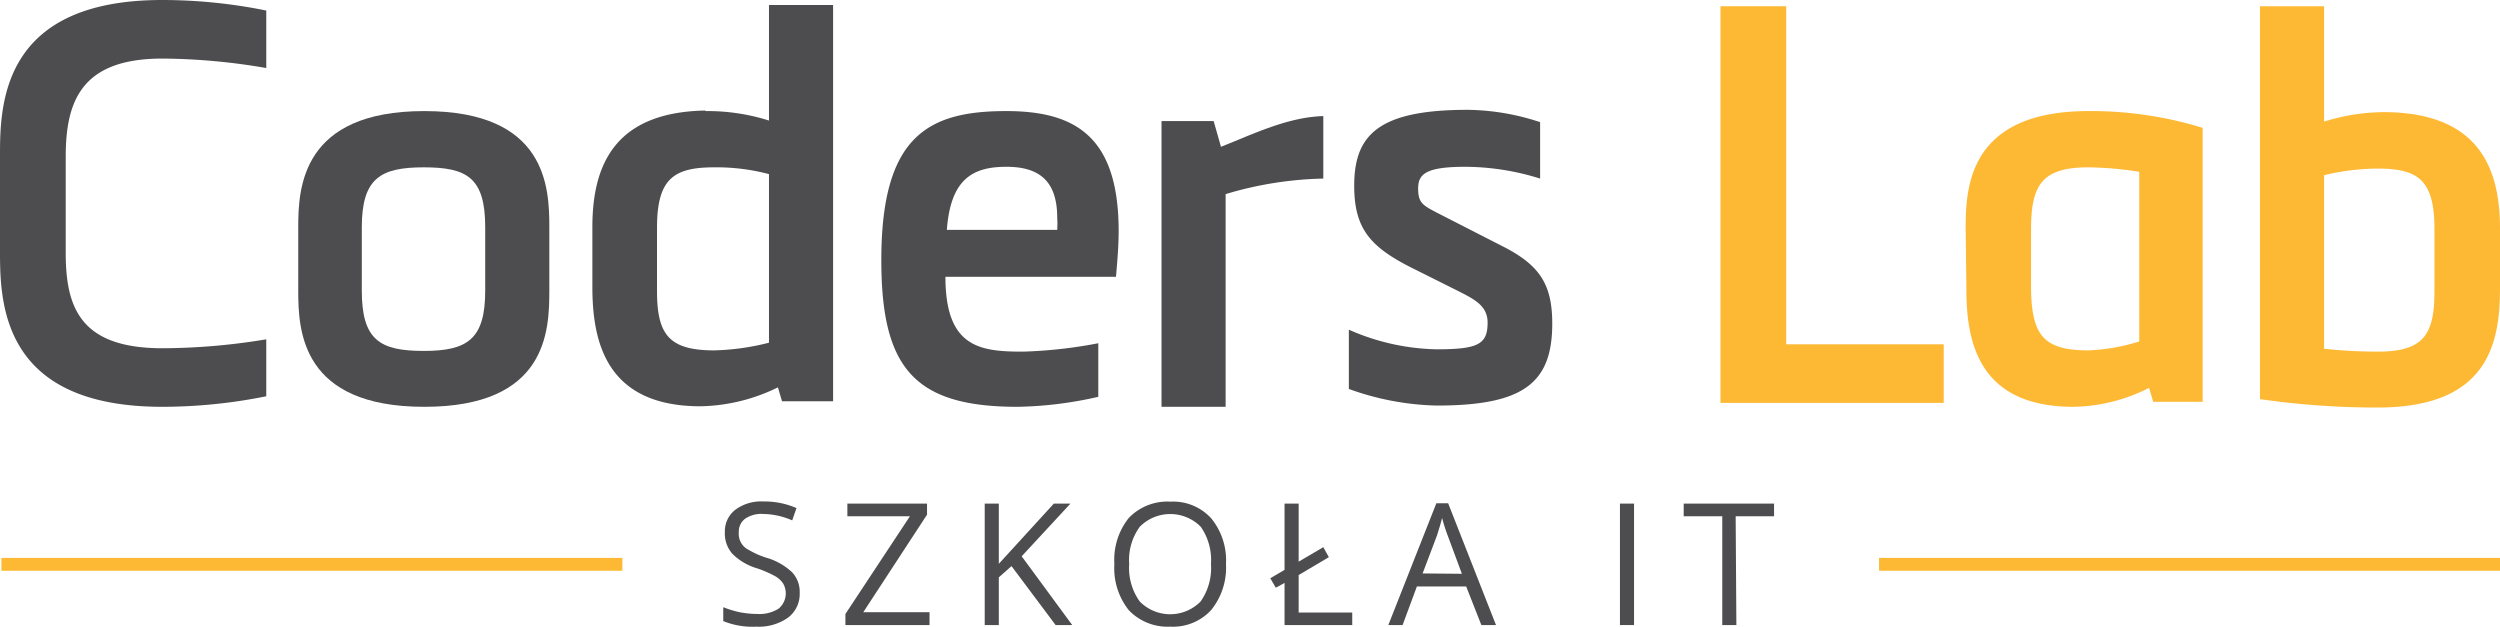 <svg id="logoCLpl.bfb2c6b6" xmlns="http://www.w3.org/2000/svg" width="139.99" height="35.096" viewBox="0 0 139.99 35.096">
  <path id="Path_1" data-name="Path 1" d="M9.66,16.15c0,3,.23,8.63,9.09,8.63a29.61,29.61,0,0,0,5.82-.59V21a35.84,35.84,0,0,1-5.82.5c-4.62,0-5.41-2.31-5.41-5.35V10.78c0-3.12.88-5.5,5.41-5.5a35.12,35.12,0,0,1,5.82.53V2.59A29.36,29.36,0,0,0,18.75,2C9.89,2,9.66,7.66,9.66,10.62Z" transform="translate(-9.66 -2)" fill="#4d4d4f"/>
  <path id="Path_2" data-name="Path 2" d="M40.42,14.72c0-2.22-.14-6.5-7-6.5s-7.06,4.28-7.06,6.5v3.56c0,2.25.18,6.5,7.06,6.5s7-4.25,7-6.5Zm-3.59,3.56c0,2.72-1,3.37-3.44,3.37s-3.47-.59-3.47-3.37V14.72c0-2.75,1.06-3.35,3.47-3.35s3.44.57,3.44,3.35Z" transform="translate(-9.66 -2)" fill="#4d4d4f"/>
  <path id="Path_3" data-name="Path 3" d="M52.72,21.19a13.65,13.65,0,0,1-3.06.43c-2.56,0-3.21-.9-3.21-3.34V14.75c0-2.75.94-3.38,3.21-3.38a11.45,11.45,0,0,1,3.06.38Zm-3.56-13c-5.09.09-6.33,3.06-6.33,6.53v3.34c0,3.13.8,6.69,6.06,6.69a10.2,10.2,0,0,0,4.33-1.06l.23.78h2.86V2.28H52.72V8.75a11.4,11.4,0,0,0-3.56-.53" transform="translate(-9.66 -2)" fill="#4d4d4f"/>
  <path id="Path_4" data-name="Path 4" d="M72.15,17.5c.09-1,.15-1.81.15-2.56,0-5.28-2.41-6.72-6.29-6.72-4.36,0-7,1.37-7,8.34,0,6,1.8,8.22,7.62,8.22a21.73,21.73,0,0,0,4.53-.56v-3a26.18,26.18,0,0,1-4.2.47c-2.42,0-4.36-.22-4.36-4.19Zm-9.47-2.63c.21-2.84,1.44-3.53,3.33-3.53,1.73,0,2.85.69,2.85,2.85a5.391,5.391,0,0,1,0,.68Z" transform="translate(-9.66 -2)" fill="#4d4d4f"/>
  <path id="Path_5" data-name="Path 5" d="M77.62,8.78H74.7v16h3.59V12.87A20.32,20.32,0,0,1,83.76,12V8.5c-2,.06-3.91,1-5.73,1.72Z" transform="translate(-9.66 -2)" fill="#4d4d4f"/>
  <path id="Path_6" data-name="Path 6" d="M85.19,23.78a15.38,15.38,0,0,0,4.91.93c4.86,0,6.48-1.25,6.48-4.59,0-2.25-.74-3.31-2.86-4.37l-3.56-1.82c-.82-.43-1.09-.56-1.09-1.37s.42-1.22,2.65-1.22A14.13,14.13,0,0,1,95.9,12V8.84a13.26,13.26,0,0,0-4.06-.69c-5,0-6.35,1.41-6.35,4.25,0,2.38.88,3.41,3.17,4.57l2.8,1.4c.79.41,1.5.78,1.5,1.69,0,1.22-.53,1.5-2.86,1.5a12.69,12.69,0,0,1-4.91-1.1Z" transform="translate(-9.66 -2)" fill="#4d4d4f"/>
  <g id="Group_1" data-name="Group 1">
    <path id="Path_7" data-name="Path 7" d="M96.34.35V22.56h12.5V19.28h-8.82V.35Z" fill="#fdb933"/>
    <path id="Path_8" data-name="Path 8" d="M119.77,18.22c0,3.06.77,6.56,6,6.56A9.68,9.68,0,0,0,130,23.72l.23.78H133V9.16a21.14,21.14,0,0,0-6.39-.94c-6.67,0-6.88,4.22-6.88,6.53Zm3.62-3.35c0-2.46.56-3.5,3.21-3.5a19.64,19.64,0,0,1,2.85.25v9.5a10.83,10.83,0,0,1-2.85.5c-2.56,0-3.15-.9-3.21-3.37Z" transform="translate(-9.66 -2)" fill="#fdb933"/>
    <path id="Path_9" data-name="Path 9" d="M139.8,11.81a12.92,12.92,0,0,1,3-.37c2.24,0,3.18.62,3.18,3.37v3.53c0,2.44-.65,3.35-3.18,3.35a29.168,29.168,0,0,1-3-.16Zm3.55-3.53a11.27,11.27,0,0,0-3.55.53V2.35h-3.59v22a45.6,45.6,0,0,0,6.59.47c6.14,0,6.85-3.53,6.85-6.68V14.81c0-3.47-1.24-6.43-6.3-6.53" transform="translate(-9.66 -2)" fill="#fdb933"/>
    <rect id="Rectangle_1" data-name="Rectangle 1" width="34.77" height="0.72" transform="translate(0.08 31.24)" fill="#fdb933"/>
    <rect id="Rectangle_2" data-name="Rectangle 2" width="34.77" height="0.72" transform="translate(105.22 31.24)" fill="#fdb933"/>
  </g>
  <g id="Group_2" data-name="Group 2">
    <path id="Path_10" data-name="Path 10" d="M54.44,35.19a1.66,1.66,0,0,1-.66,1.4,2.83,2.83,0,0,1-1.76.5,4.37,4.37,0,0,1-1.86-.31V36a5.71,5.71,0,0,0,.91.28,5.43,5.43,0,0,0,1,.1,2,2,0,0,0,1.19-.3,1.11,1.11,0,0,0,.25-1.41,1.31,1.31,0,0,0-.47-.42,6.29,6.29,0,0,0-1-.43A3.25,3.25,0,0,1,50.66,33a1.72,1.72,0,0,1-.41-1.21,1.52,1.52,0,0,1,.59-1.25,2.43,2.43,0,0,1,1.56-.46,4.51,4.51,0,0,1,1.86.37l-.24.69a4.16,4.16,0,0,0-1.64-.36,1.58,1.58,0,0,0-1,.27.9.9,0,0,0-.35.75,1,1,0,0,0,.57,1,4.84,4.84,0,0,0,.94.42,3.55,3.55,0,0,1,1.47.82,1.6,1.6,0,0,1,.43,1.15Z" transform="translate(-9.66 -2)" fill="#4d4d4f"/>
    <path id="Path_11" data-name="Path 11" d="M61.71,37H57v-.62l3.61-5.47h-3.5V30.2h4.46v.62L58,36.28h3.71Z" transform="translate(-9.66 -2)" fill="#4d4d4f"/>
    <path id="Path_12" data-name="Path 12" d="M69.7,37h-.93L66.3,33.7l-.71.63V37H64.8V30.2h.79v3.37l3.08-3.37h.93l-2.73,2.95Z" transform="translate(-9.66 -2)" fill="#4d4d4f"/>
    <path id="Path_13" data-name="Path 13" d="M78.31,33.59a3.76,3.76,0,0,1-.83,2.57,2.9,2.9,0,0,1-2.29.93,3,3,0,0,1-2.32-.92,3.77,3.77,0,0,1-.81-2.59A3.75,3.75,0,0,1,72.87,31a3,3,0,0,1,2.33-.91,2.89,2.89,0,0,1,2.28.93A3.72,3.72,0,0,1,78.31,33.59Zm-5.42,0a3.21,3.21,0,0,0,.59,2.09,2.39,2.39,0,0,0,3.41,0,3.26,3.26,0,0,0,.58-2.1,3.26,3.26,0,0,0-.57-2.08,2.4,2.4,0,0,0-3.42,0,3.17,3.17,0,0,0-.59,2.09Z" transform="translate(-9.66 -2)" fill="#4d4d4f"/>
    <path id="Path_14" data-name="Path 14" d="M81.59,37V34.64l-.49.27-.31-.53.8-.47V30.2h.79v3.25l1.38-.81.31.56-1.69,1v2.1h3V37Z" transform="translate(-9.66 -2)" fill="#4d4d4f"/>
    <path id="Path_15" data-name="Path 15" d="M92.61,37l-.85-2.16H89L88.2,37h-.8l2.69-6.82h.66L93.43,37Zm-1.09-2.87L90.73,32a9.449,9.449,0,0,1-.32-1c-.07.3-.17.62-.29,1l-.8,2.11Z" transform="translate(-9.66 -2)" fill="#4d4d4f"/>
    <path id="Path_16" data-name="Path 16" d="M100.37,37V30.2h.79V37Z" transform="translate(-9.66 -2)" fill="#4d4d4f"/>
    <path id="Path_17" data-name="Path 17" d="M106.89,37h-.79V30.91h-2.16V30.2H109v.71h-2.15Z" transform="translate(-9.66 -2)" fill="#4d4d4f"/>
  </g>
</svg>
